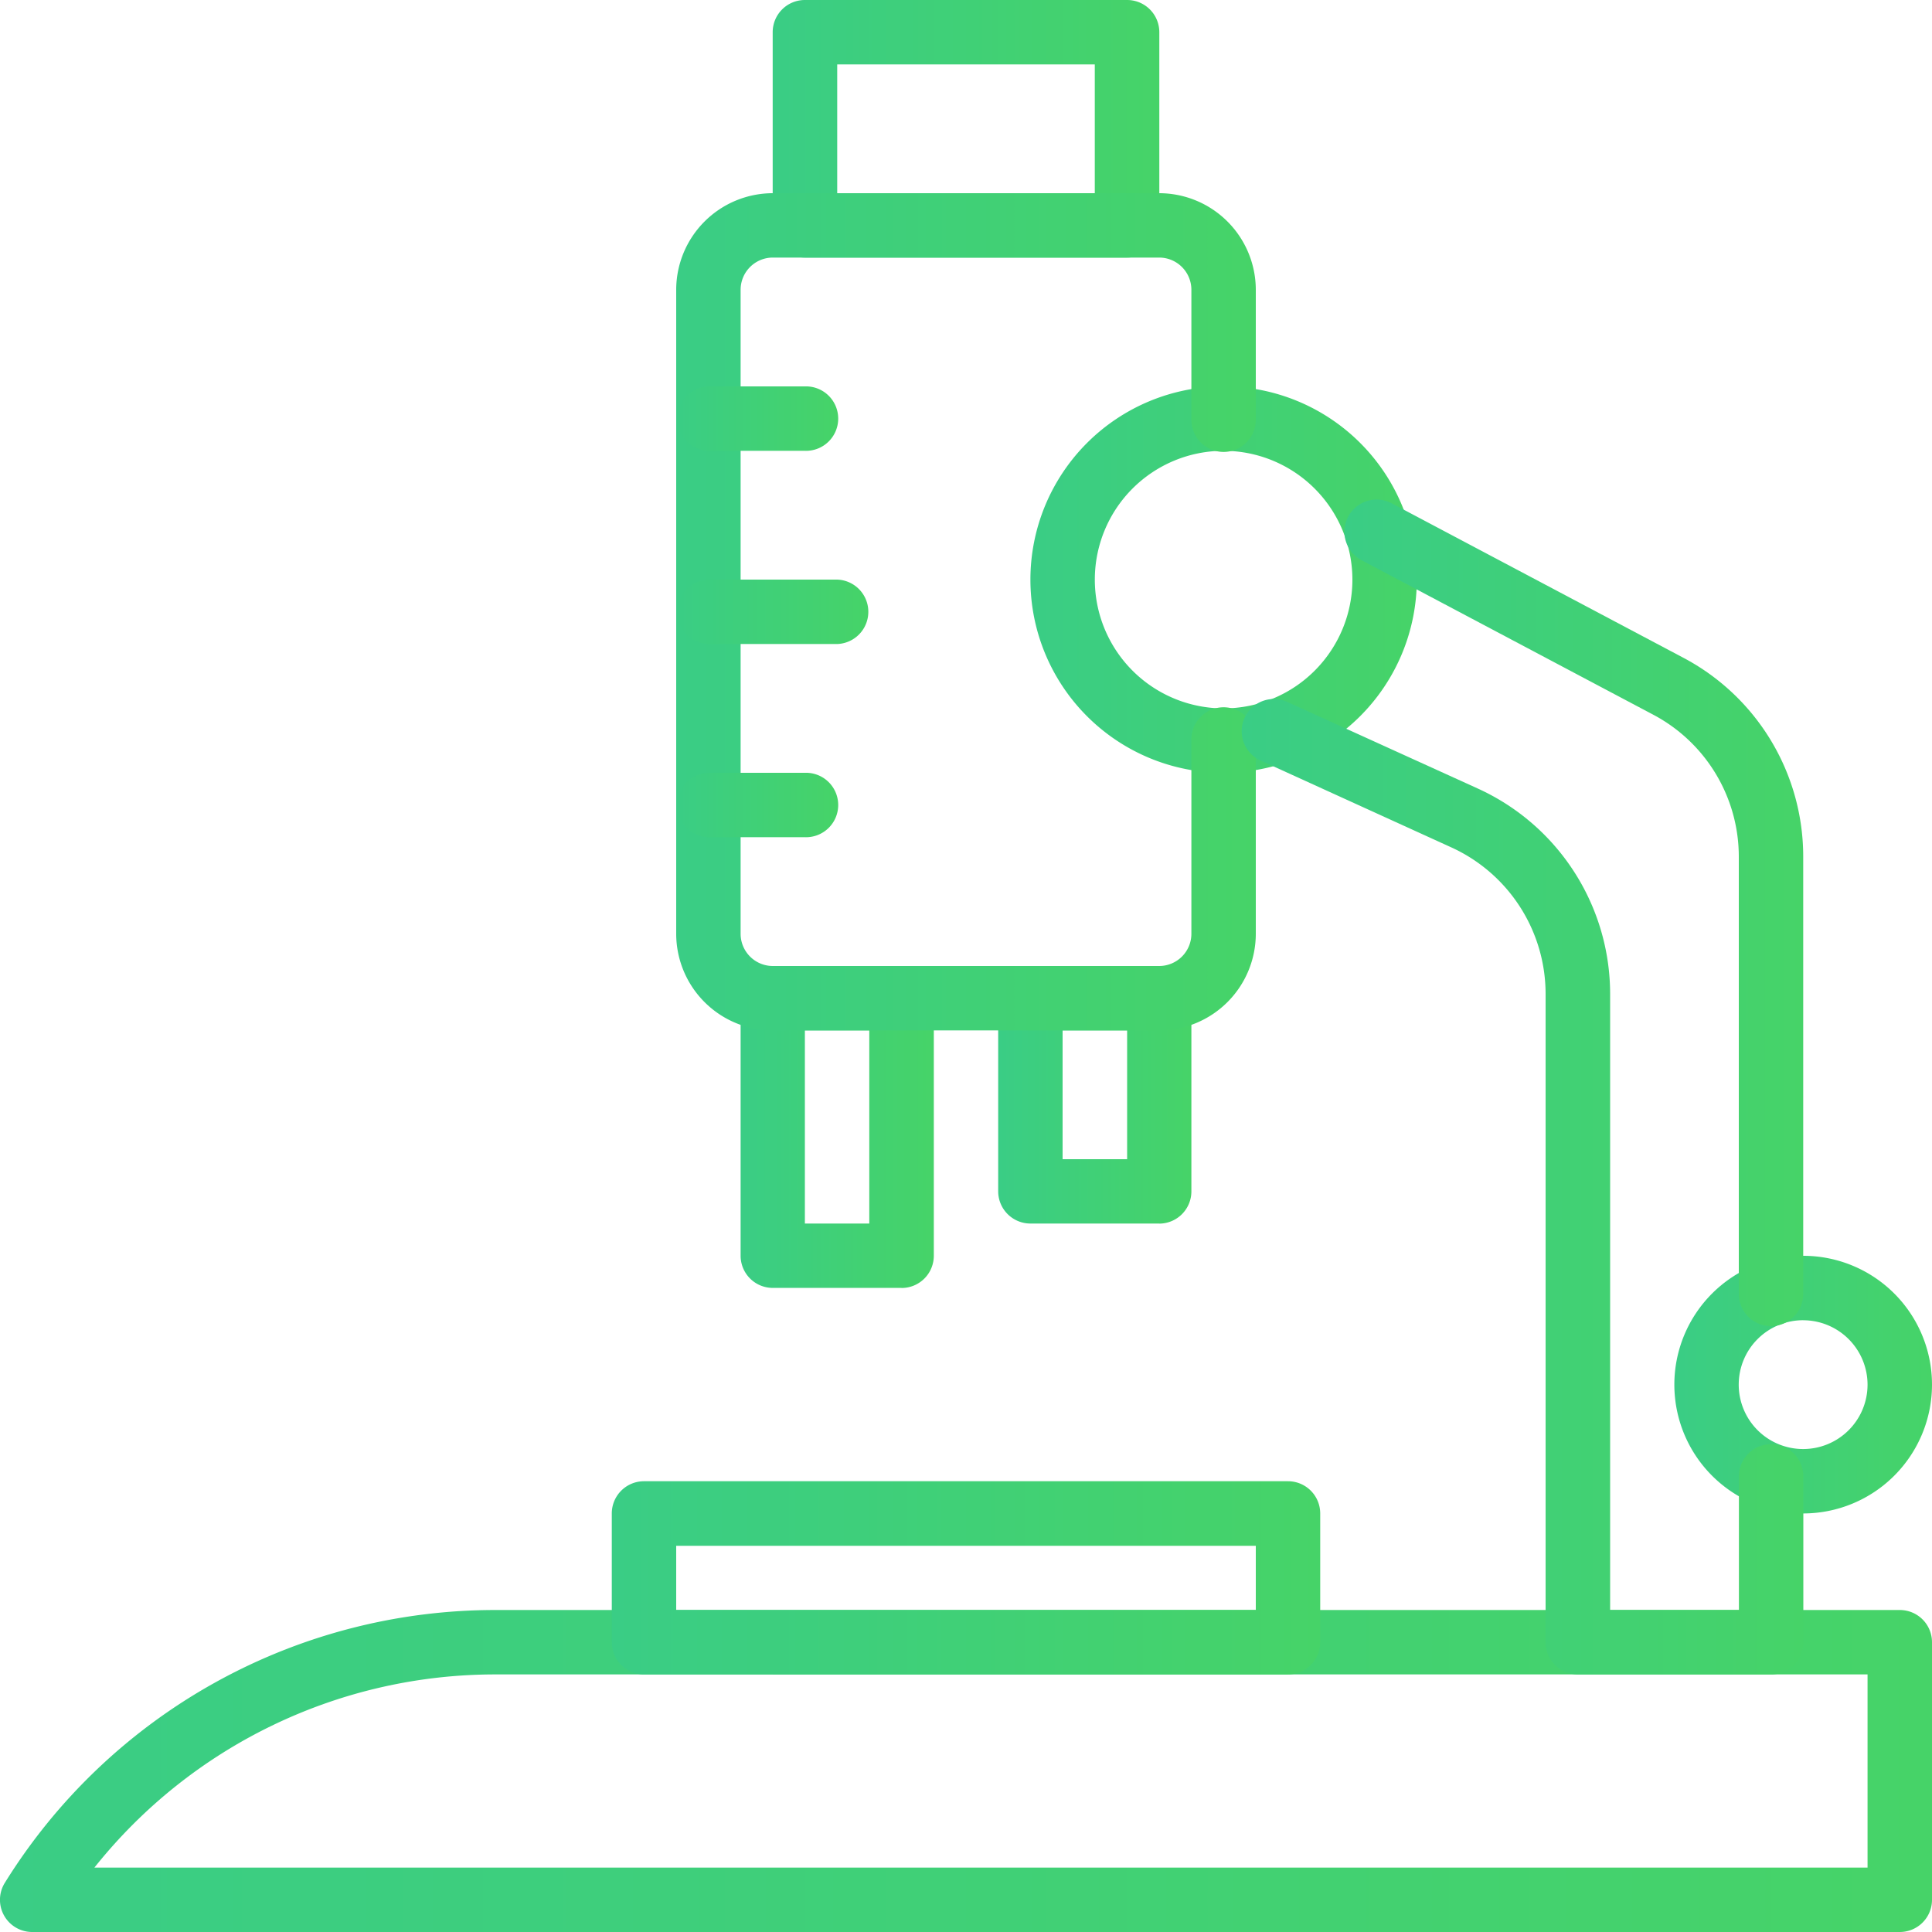 <svg id="Layer_1" data-name="Layer 1" xmlns="http://www.w3.org/2000/svg" xmlns:xlink="http://www.w3.org/1999/xlink" width="503.6" height="503.61" viewBox="0 0 503.6 503.61"><defs><style>.cls-1{fill:url(#linear-gradient);}.cls-2{fill:url(#linear-gradient-2);}.cls-3{fill:url(#linear-gradient-3);}.cls-4{fill:url(#linear-gradient-4);}.cls-5{fill:url(#linear-gradient-5);}.cls-6{fill:url(#linear-gradient-6);}.cls-7{fill:url(#linear-gradient-7);}.cls-8{fill:url(#linear-gradient-8);}.cls-9{fill:url(#linear-gradient-9);}.cls-10{fill:url(#linear-gradient-10);}.cls-11{fill:url(#linear-gradient-11);}.cls-12{fill:url(#linear-gradient-12);}.cls-13{fill:url(#linear-gradient-13);}</style><linearGradient id="linear-gradient" x1="4.2" y1="461.71" x2="507.8" y2="461.71" gradientUnits="userSpaceOnUse"><stop offset="0" stop-color="#3acd85"/><stop offset="1" stop-color="#46d368"/></linearGradient><linearGradient id="linear-gradient-2" x1="197.25" y1="293.84" x2="247.61" y2="293.84" xlink:href="#linear-gradient"/><linearGradient id="linear-gradient-3" x1="264.39" y1="285.44" x2="314.75" y2="285.44" xlink:href="#linear-gradient"/><linearGradient id="linear-gradient-4" x1="205.64" y1="33.64" x2="306.36" y2="33.64" xlink:href="#linear-gradient"/><linearGradient id="linear-gradient-5" x1="272.79" y1="151.15" x2="373.51" y2="151.15" xlink:href="#linear-gradient"/><linearGradient id="linear-gradient-6" x1="180.46" y1="159.54" x2="331.54" y2="159.54" xlink:href="#linear-gradient"/><linearGradient id="linear-gradient-7" x1="440.66" y1="360.99" x2="507.8" y2="360.99" xlink:href="#linear-gradient"/><linearGradient id="linear-gradient-8" x1="354.62" y1="238.01" x2="474.23" y2="238.01" xlink:href="#linear-gradient"/><linearGradient id="linear-gradient-9" x1="328.04" y1="309.45" x2="474.23" y2="309.45" xlink:href="#linear-gradient"/><linearGradient id="linear-gradient-10" x1="163.67" y1="411.35" x2="348.33" y2="411.35" xlink:href="#linear-gradient"/><linearGradient id="linear-gradient-11" x1="180.46" y1="109.18" x2="222.43" y2="109.18" xlink:href="#linear-gradient"/><linearGradient id="linear-gradient-12" x1="180.46" y1="159.54" x2="230.82" y2="159.54" xlink:href="#linear-gradient"/><linearGradient id="linear-gradient-13" x1="180.46" y1="209.9" x2="222.43" y2="209.9" xlink:href="#linear-gradient"/></defs><title>microscope</title><path class="cls-1" d="M28.8,486.89H491V436.53H133.74A133.56,133.56,0,0,0,28.8,486.89m470.61,16.78H12.59a8.39,8.39,0,0,1-7.12-12.84,150.42,150.42,0,0,1,128.27-71.09H499.41a8.39,8.39,0,0,1,8.39,8.39v67.15a8.39,8.39,0,0,1-8.39,8.39" transform="translate(-4.2 -0.07)"/><path class="cls-2" d="M214,319h16.79V268.66H214Zm25.18,16.78H205.64a8.39,8.39,0,0,1-8.39-8.39V260.26a8.39,8.39,0,0,1,8.39-8.39h33.57a8.4,8.4,0,0,1,8.4,8.39v67.15a8.4,8.4,0,0,1-8.4,8.39Z" transform="translate(-4.2 -0.07)"/><path class="cls-3" d="M281.18,302.23H298V268.66H281.18ZM306.36,319H272.79a8.4,8.4,0,0,1-8.4-8.4V260.26a8.4,8.4,0,0,1,8.4-8.39h33.57a8.39,8.39,0,0,1,8.39,8.39v50.36a8.4,8.4,0,0,1-8.39,8.4Z" transform="translate(-4.2 -0.07)"/><path class="cls-4" d="M222.43,50.43h67.14V16.85H222.43ZM298,67.21H214a8.39,8.39,0,0,1-8.39-8.39V8.46A8.39,8.39,0,0,1,214,.07H298a8.39,8.39,0,0,1,8.39,8.39V58.82A8.39,8.39,0,0,1,298,67.21Z" transform="translate(-4.2 -0.07)"/><path class="cls-5" d="M323.15,117.58a33.57,33.57,0,1,0,33.57,33.57,33.6,33.6,0,0,0-33.57-33.57m0,83.93a50.36,50.36,0,1,1,50.36-50.36,50.41,50.41,0,0,1-50.36,50.36" transform="translate(-4.2 -0.07)"/><path class="cls-6" d="M306.36,268.66H205.64a25.21,25.21,0,0,1-25.18-25.18V75.61a25.21,25.21,0,0,1,25.18-25.18H306.36a25.21,25.21,0,0,1,25.18,25.18v33.57a8.4,8.4,0,1,1-16.79,0V75.61a8.4,8.4,0,0,0-8.39-8.4H205.64a8.4,8.4,0,0,0-8.39,8.4V243.48a8.4,8.4,0,0,0,8.39,8.39H306.36a8.4,8.4,0,0,0,8.39-8.39V193.12a8.4,8.4,0,1,1,16.79,0v50.36a25.21,25.21,0,0,1-25.18,25.18" transform="translate(-4.2 -0.07)"/><path class="cls-7" d="M474.23,344.2A16.79,16.79,0,1,0,491,361a16.81,16.81,0,0,0-16.79-16.79m0,50.36A33.58,33.58,0,1,1,507.8,361a33.6,33.6,0,0,1-33.57,33.57" transform="translate(-4.2 -0.07)"/><path class="cls-8" d="M465.84,345.74a8.4,8.4,0,0,1-8.4-8.39V223.44a41.87,41.87,0,0,0-22.33-37.09l-76-40.25a8.39,8.39,0,0,1,7.85-14.84l76,40.25a58.61,58.61,0,0,1,31.27,51.93V337.35a8.39,8.39,0,0,1-8.39,8.39" transform="translate(-4.2 -0.07)"/><path class="cls-9" d="M465.84,436.53H415.48a8.4,8.4,0,0,1-8.4-8.4v-169a42,42,0,0,0-24.6-38.19L333,198.4a8.39,8.39,0,1,1,6.94-15.27l49.51,22.5a58.86,58.86,0,0,1,34.45,53.48V419.74h33.57V384.62a8.4,8.4,0,0,1,16.79,0v43.51a8.4,8.4,0,0,1-8.39,8.4" transform="translate(-4.2 -0.07)"/><path class="cls-10" d="M180.46,419.74H331.54V403H180.46Zm159.47,16.79H172.07a8.4,8.4,0,0,1-8.4-8.4V394.56a8.4,8.4,0,0,1,8.4-8.39H339.93a8.4,8.4,0,0,1,8.4,8.39v33.57a8.4,8.4,0,0,1-8.4,8.4Z" transform="translate(-4.2 -0.07)"/><path class="cls-11" d="M214,117.58H188.85a8.4,8.4,0,0,1,0-16.79H214a8.4,8.4,0,1,1,0,16.79" transform="translate(-4.2 -0.07)"/><path class="cls-12" d="M222.43,167.94H188.85a8.4,8.4,0,0,1,0-16.79h33.58a8.4,8.4,0,0,1,0,16.79" transform="translate(-4.2 -0.07)"/><path class="cls-13" d="M214,218.3H188.85a8.4,8.4,0,0,1,0-16.79H214a8.4,8.4,0,1,1,0,16.79" transform="translate(-4.2 -0.07)"/></svg>